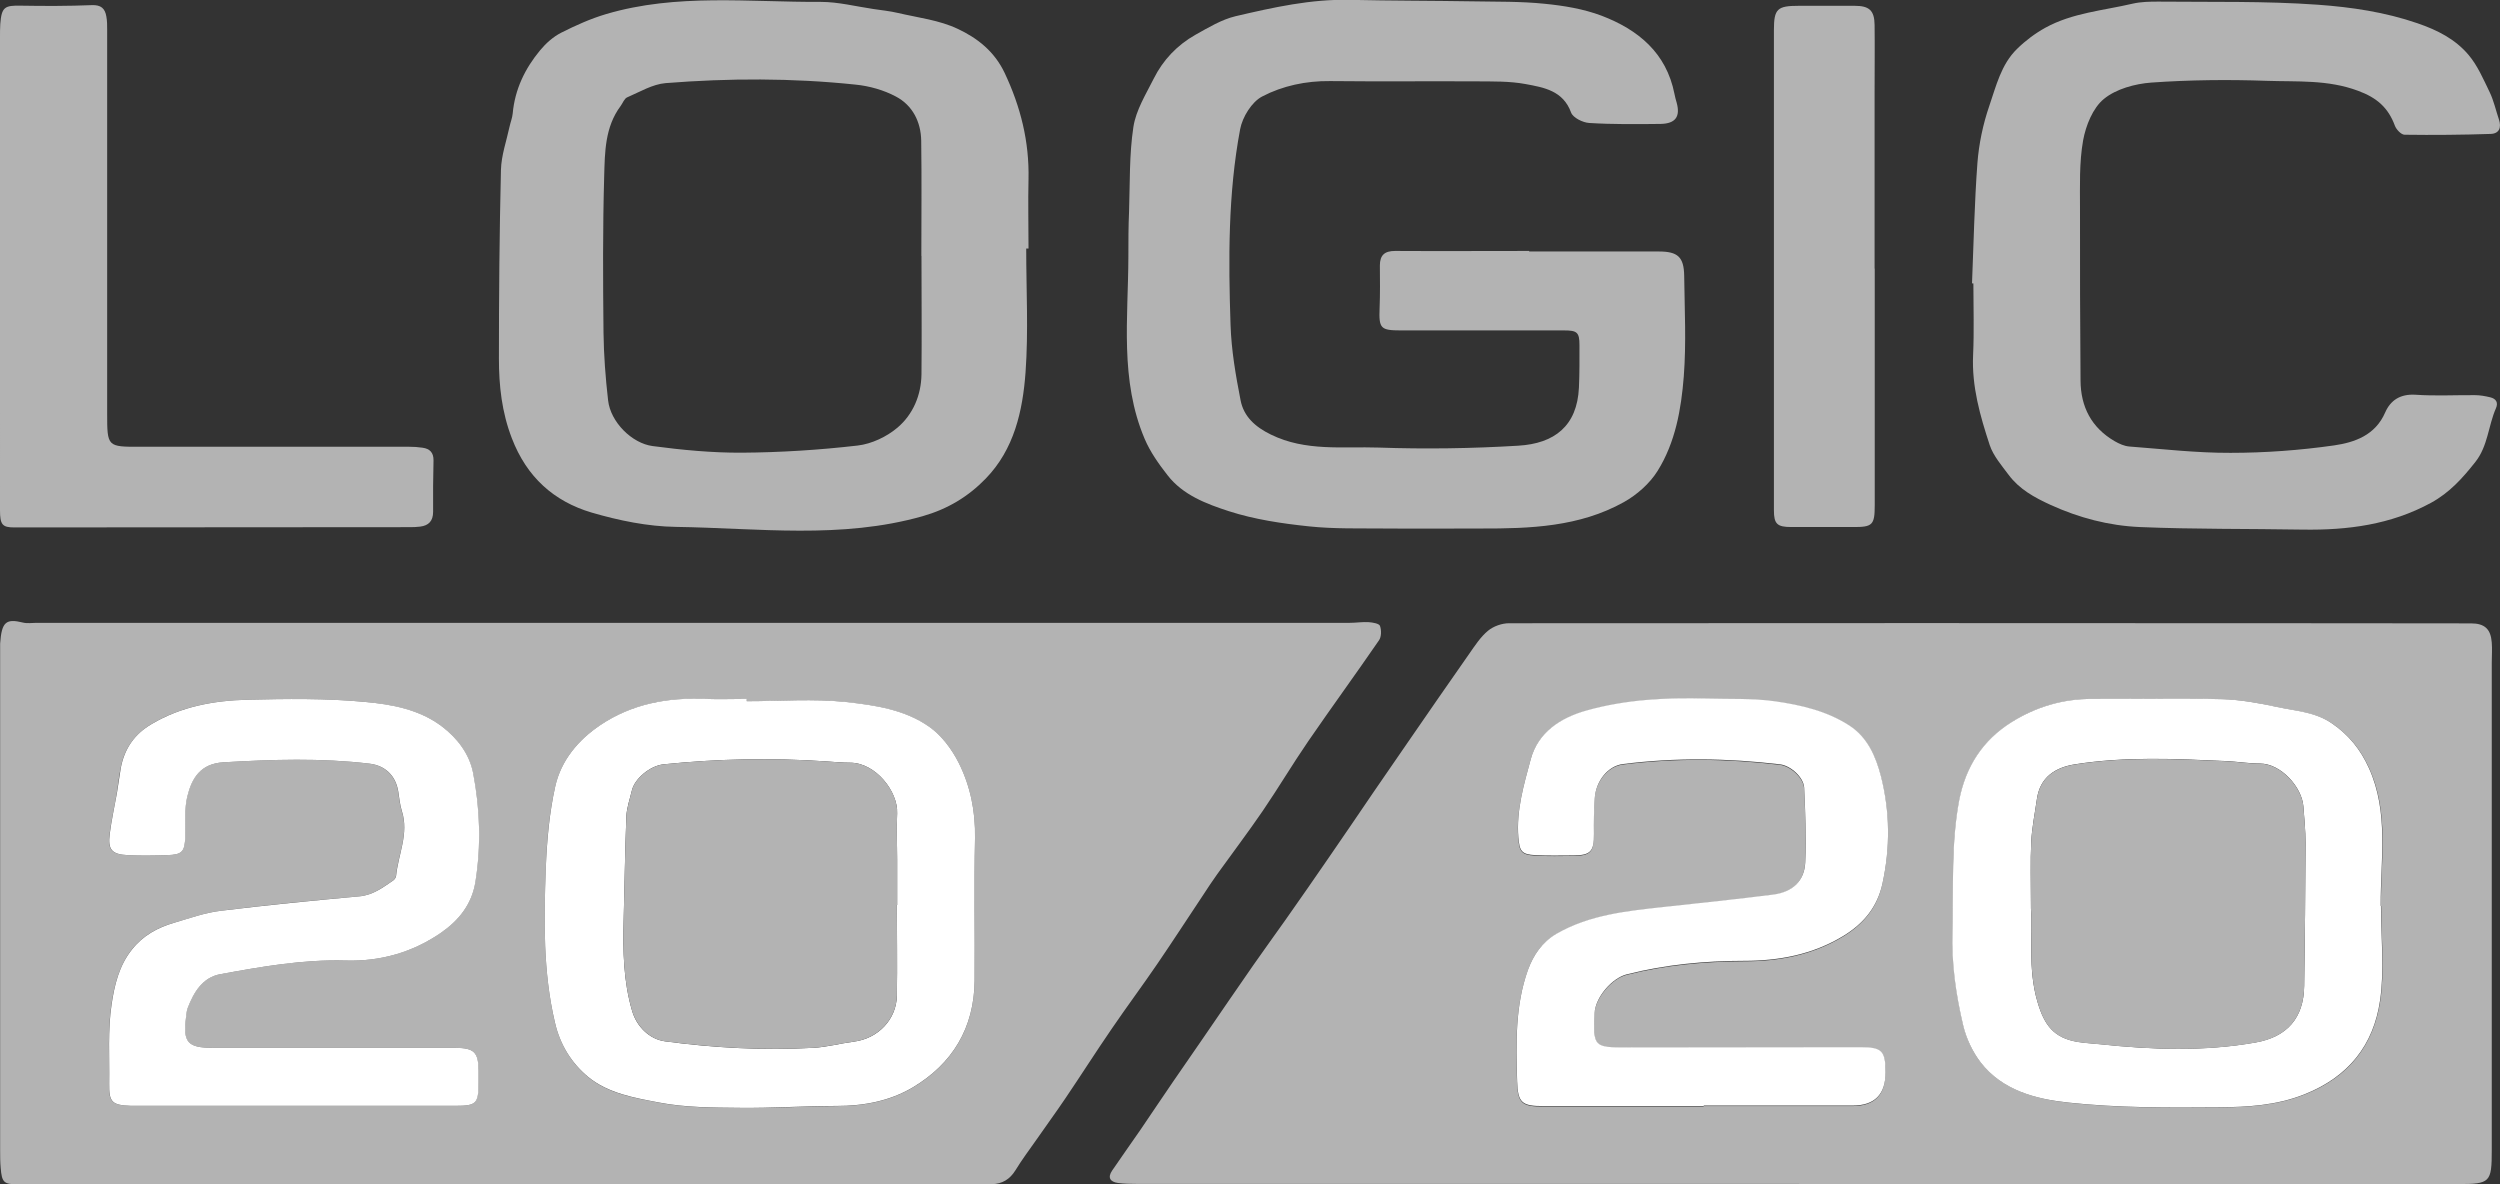 <?xml version="1.0" encoding="UTF-8"?>
<svg xmlns="http://www.w3.org/2000/svg" id="Layer_2" data-name="Layer 2" viewBox="0 0 185 87.64">
  <rect x="0" y="0" width="185" height="87.64" fill="#333333" stroke="none"/>
  <defs>
    <style>
      .cls-1 {
        fill: #b3b3b3;
      }

      .cls-1, .cls-2 {
        stroke-width: 0px;
      }

      .cls-2 {
        fill: #fff;
      }
    </style>
  </defs>
  <g id="all">
    <g id="Logic_2020" data-name="Logic 2020">
      <path class="cls-1" d="M37.3,87.64c-11.98,0-23.95,0-35.93,0-1.09,0-1.23-.12-1.32-1.22-.04-.44-.04-.88-.04-1.32,0-12.3,0-24.6,0-36.89,0-.19,0-.39,0-.58.11-1.61.43-1.87,1.69-1.56.31.08.66.02.99.02,32.4,0,64.79,0,97.19,0,.47,0,.94-.08,1.4-.05.3.02.78.1.84.28.11.31.11.81-.08,1.07-1.72,2.5-3.51,4.96-5.23,7.46-1.16,1.69-2.21,3.46-3.37,5.16-1.08,1.58-2.24,3.11-3.36,4.67-.37.51-.71,1.04-1.06,1.57-1.12,1.68-2.22,3.38-3.36,5.05-1.11,1.63-2.29,3.21-3.4,4.84-1.16,1.69-2.26,3.42-3.41,5.12-.7,1.04-1.45,2.06-2.17,3.1-.52.74-1.06,1.46-1.53,2.23-.42.68-.98,1.02-1.76,1.04-.33,0-.66,0-.99,0-11.7,0-23.4,0-35.1,0h0ZM55.26,51.89c0-.05,0-.11,0-.16-1.02,0-2.04.04-3.06,0-2.79-.12-5.42.36-7.78,1.94-1.66,1.11-2.9,2.62-3.33,4.53-.45,1.97-.63,4.02-.7,6.05-.14,3.83-.21,7.66.68,11.44.38,1.6,1.2,2.97,2.44,4,1.5,1.25,3.46,1.56,5.28,1.91,1.93.37,3.95.37,5.93.39,2.4.03,4.79-.13,7.19-.14,2,0,3.94-.36,5.63-1.37,2.94-1.75,4.54-4.4,4.58-7.87.04-3.52-.03-7.05.03-10.57.04-1.98-.34-3.86-1.21-5.59-.5-1-1.25-2-2.15-2.64-1.81-1.29-4.05-1.62-6.18-1.85-2.42-.27-4.9-.06-7.35-.06ZM21.86,81.83c3.95,0,7.89,0,11.84,0,1.54,0,1.69-.15,1.7-1.72,0-.28,0-.55,0-.83,0-1.43-.31-1.74-1.76-1.74-5.96,0-11.92,0-17.88,0-1.9,0-2.25-.4-2-2.3.03-.22.04-.45.12-.65.45-1.17,1.1-2.26,2.41-2.5,3.06-.56,6.12-1.1,9.26-1.01,2.57.08,4.97-.6,7.08-2.06,1.29-.9,2.28-2.07,2.54-3.76.43-2.71.34-5.4-.17-8.06-.27-1.39-1.15-2.56-2.29-3.43-1.68-1.28-3.75-1.64-5.73-1.83-2.87-.27-5.79-.22-8.68-.16-2.48.06-4.9.5-7.09,1.8-1.26.75-2.01,1.82-2.28,3.24-.12.62-.19,1.25-.29,1.88-.17,1-.4,2-.53,3.01-.15,1.17.14,1.51,1.33,1.57.96.05,1.93.03,2.9,0,1.14-.03,1.33-.25,1.36-1.38.03-.99-.08-2.02.15-2.96.33-1.35.97-2.43,2.67-2.53,3.61-.21,7.22-.33,10.82.1,1.16.14,1.93.89,2.12,2.05.08.49.12.99.27,1.46.54,1.67-.27,3.2-.43,4.8-.01.12-.12.27-.22.34-.77.52-1.49,1.08-2.5,1.17-3.43.3-6.86.64-10.27,1.07-1.16.14-2.29.56-3.42.88-1.23.35-2.3.93-3.14,1.99-.95,1.2-1.29,2.66-1.5,4.04-.29,1.92-.15,3.9-.18,5.86-.02,1.4.2,1.61,1.61,1.66.19,0,.39,0,.58,0,3.86,0,7.73,0,11.59,0Z"></path>
      <path class="cls-1" d="M133.14,87.61c-16.34,0-32.67,0-49.01,0-.47,0-.94-.01-1.4-.07-.59-.08-.78-.41-.43-.92.68-1,1.38-1.98,2.07-2.98.82-1.2,1.62-2.41,2.44-3.6.73-1.07,1.47-2.12,2.2-3.19,1.24-1.81,2.48-3.62,3.73-5.42.78-1.12,1.59-2.23,2.38-3.35,1.09-1.55,2.17-3.1,3.24-4.66,1.11-1.6,2.2-3.22,3.3-4.83.84-1.22,1.68-2.44,2.52-3.66,1.51-2.19,3.02-4.38,4.55-6.56.42-.6.83-1.24,1.39-1.7.4-.33,1.02-.55,1.55-.55,20.36-.02,40.73-.01,61.09,0,3.37,0,6.73,0,10.1.01,1,0,1.46.42,1.53,1.42.04.49,0,.99,0,1.49,0,12.02,0,24.04,0,36.06,0,2.41-.11,2.52-2.5,2.52-16.25,0-32.5,0-48.76,0h0ZM176.19,67.04c-.02-3.41.63-6.89-.87-10.19-.62-1.37-1.47-2.43-2.71-3.29-1.25-.86-2.69-.93-4.07-1.23-1.34-.29-2.71-.55-4.07-.58-3.2-.08-6.4-.01-9.6-.02-2.18,0-4.18.57-6.01,1.73-2.13,1.34-3.39,3.29-3.86,5.77-.62,3.22-.42,6.48-.5,9.72-.06,2.37.26,4.68.8,6.96.23.96.68,1.95,1.29,2.72,1.62,2.08,4.12,2.71,6.49,2.97,3.69.4,7.43.38,11.15.35,2.12-.02,4.23-.13,6.32-.96,3.27-1.29,5.1-3.65,5.59-6.93.34-2.29.07-4.67.07-7.01ZM126.07,81.85c3.67,0,7.34,0,11.01,0q2.44,0,2.44-2.45c0-1.61-.25-1.87-1.88-1.87-5.74,0-11.48.01-17.22.02-2.5,0-2.53-.03-2.43-2.53.05-1.15,1.27-2.6,2.38-2.88,2.85-.72,5.75-.99,8.68-1,2.6,0,5.06-.46,7.33-1.83,1.52-.92,2.53-2.15,2.91-3.88.58-2.66.56-5.32-.11-7.95-.37-1.47-.99-2.88-2.35-3.76-1.68-1.09-3.6-1.53-5.52-1.79-1.66-.23-3.36-.15-5.04-.2-2.99-.09-5.95.07-8.86.88-1.98.55-3.62,1.65-4.15,3.63-.5,1.86-1.07,3.76-.91,5.76.08,1.02.22,1.26,1.27,1.32.94.05,1.88.03,2.81.02,1.27-.01,1.53-.3,1.51-1.58,0-.88,0-1.76.06-2.64.08-1.29.98-2.4,2.08-2.54,3.88-.49,7.76-.44,11.63.02.79.09,1.75.96,1.79,1.73.09,1.84.17,3.68.08,5.52-.07,1.38-.97,2.21-2.38,2.39-2.68.34-5.37.63-8.05.91-2.76.29-5.52.57-8,2-1.07.61-1.71,1.58-2.09,2.66-.96,2.67-.88,5.47-.8,8.25.05,1.6.36,1.83,1.96,1.83,3.95,0,7.89,0,11.84,0Z"></path>
      <path class="cls-1" d="M113.15,18.61c3.2,0,6.4,0,9.6,0,1.4,0,1.86.4,1.88,1.8.03,2.48.16,4.97-.03,7.44-.19,2.43-.62,4.89-1.94,7-.58.93-1.53,1.77-2.5,2.31-3.28,1.83-6.93,1.96-10.58,1.95-2.34,0-4.69.02-7.03,0-1.9-.02-3.82.04-5.7-.16-1.99-.21-4.02-.51-5.91-1.12-1.66-.54-3.4-1.19-4.54-2.66-.65-.83-1.28-1.72-1.69-2.68-1.86-4.37-1.22-8.98-1.21-13.53,0-1.1,0-2.2.05-3.31.07-2.09.01-4.2.32-6.25.19-1.25.93-2.43,1.51-3.59.69-1.38,1.74-2.48,3.09-3.24.95-.53,1.92-1.12,2.96-1.37,2.79-.65,5.58-1.28,8.49-1.21,3.03.07,6.07.06,9.1.11,1.76.03,3.54,0,5.29.18,1.42.14,2.87.38,4.2.88,2.7,1.03,4.8,2.74,5.4,5.79.04.22.1.43.16.64.29,1.04-.08,1.56-1.19,1.58-1.76.02-3.53.04-5.28-.07-.48-.03-1.2-.39-1.34-.77-.59-1.63-2.03-1.86-3.37-2.11-1.18-.22-2.42-.19-3.63-.2-3.61-.02-7.23.02-10.84-.02-1.78-.02-3.51.35-5.02,1.14-.77.4-1.46,1.52-1.63,2.42-.9,4.79-.87,9.65-.71,14.49.06,1.86.38,3.72.74,5.56.23,1.21,1.08,1.98,2.25,2.55,2.57,1.26,5.31.87,7.97.96,3.44.12,6.9.07,10.34-.14,2.66-.16,4.35-1.45,4.48-4.3.05-1.05.04-2.09.04-3.14,0-.94-.17-1.09-1.13-1.09-4.03,0-8.06,0-12.09,0-1.51,0-1.63-.15-1.57-1.66.04-1.05.03-2.1.02-3.14,0-.77.35-1.08,1.12-1.08,3.31.02,6.62,0,9.93,0,0,0,0,0,0,.01Z"></path>
      <path class="cls-1" d="M75.94,18.39c0,3.06.17,6.13-.05,9.17-.21,2.85-.84,5.69-2.95,7.86-1.29,1.33-2.81,2.25-4.67,2.78-6.03,1.71-12.16.88-18.25.79-2.09-.03-4.22-.47-6.24-1.06-2.8-.83-4.8-2.63-5.9-5.49-.75-1.94-.96-3.9-.96-5.9,0-4.66.04-9.32.15-13.97.03-1.08.41-2.14.64-3.21.07-.32.2-.64.23-.96.16-1.79.91-3.33,2.03-4.68.43-.52.97-1,1.56-1.3,1.07-.54,2.18-1.04,3.33-1.38,5.21-1.54,10.57-.87,15.87-.9,1.31,0,2.62.34,3.92.53.6.09,1.21.15,1.8.29,1.49.35,3.07.53,4.43,1.18,1.43.67,2.7,1.65,3.46,3.25,1.19,2.52,1.83,5.09,1.77,7.87-.04,1.71,0,3.42,0,5.13h-.16ZM68.18,18.93s0,0,0,0c0-2.84.03-5.68-.01-8.51-.02-1.4-.64-2.63-1.88-3.28-.9-.48-1.97-.78-2.99-.88-4.67-.49-9.36-.48-14.04-.11-.97.08-1.91.65-2.84,1.05-.22.09-.33.42-.49.64-1.17,1.56-1.17,3.43-1.22,5.21-.11,3.85-.09,7.71-.05,11.56.02,1.68.15,3.36.34,5.02.18,1.6,1.76,3.18,3.3,3.38,2.18.29,4.39.5,6.59.49,2.86-.02,5.73-.2,8.58-.53,1.03-.12,2.15-.65,2.95-1.33,1.14-.97,1.75-2.39,1.77-3.94.03-2.92,0-5.84,0-8.76Z"></path>
      <path class="cls-1" d="M145.93,20.96c.12-2.97.18-5.95.4-8.91.11-1.41.41-2.85.87-4.19.51-1.48.88-3.09,2.06-4.24.62-.61,1.34-1.15,2.1-1.57,2-1.1,4.29-1.27,6.46-1.78.61-.14,1.26-.15,1.89-.15,3.94.04,7.9-.05,11.82.23,2.47.18,4.95.54,7.36,1.37,1.49.51,2.8,1.18,3.78,2.34.67.79,1.1,1.8,1.56,2.75.31.64.46,1.35.69,2.03.2.6.02,1.05-.61,1.07-2.12.07-4.24.09-6.37.06-.25,0-.62-.39-.72-.67-.49-1.33-1.33-2.07-2.72-2.58-2.24-.84-4.52-.66-6.78-.74-2.83-.1-5.69-.07-8.52.13-1.21.09-2.61.47-3.51,1.21-.82.67-1.34,1.97-1.54,3.07-.29,1.64-.23,3.35-.23,5.03-.01,4.24.01,8.48.04,12.73.01,1.96.81,3.5,2.53,4.5.33.19.71.36,1.07.39,2.5.19,5,.48,7.5.47,2.56,0,5.13-.19,7.66-.55,1.52-.22,3.05-.75,3.78-2.43.4-.92,1.13-1.39,2.25-1.32,1.46.1,2.92.02,4.39.03.38,0,.77.07,1.14.16.42.1.61.38.42.81-.57,1.3-.59,2.79-1.52,3.97-.94,1.19-1.9,2.27-3.29,3.03-2.98,1.62-6.16,2.03-9.47,1.98-4.03-.07-8.06-.02-12.08-.19-2.28-.1-4.49-.68-6.6-1.64-1.2-.55-2.31-1.16-3.1-2.22-.52-.7-1.13-1.4-1.4-2.2-.71-2.16-1.34-4.35-1.23-6.68.08-1.76.02-3.53.02-5.29-.04,0-.07,0-.11,0Z"></path>
      <path class="cls-1" d="M0,19.97C0,14.24,0,8.51,0,2.77c0-.33,0-.66.02-.99C.12.52.33.39,1.58.42c1.74.03,3.48.03,5.21-.04.69-.03.98.25,1.08.84.06.32.06.66.06.99,0,9.46,0,18.91,0,28.37,0,2.49,0,2.49,2.48,2.48,6.62,0,13.24,0,19.86,0,.33,0,.66.02.99.07.54.07.83.36.82.94-.03,1.27-.04,2.54-.03,3.8,0,.68-.32,1.02-.96,1.1-.25.03-.49.04-.74.04-9.77,0-19.53.02-29.3.02-.88,0-1.05-.21-1.05-1.27C0,31.83,0,25.9,0,19.97h0Z"></path>
      <path class="cls-1" d="M138.73,19.88c0,5.84,0,11.68,0,17.52,0,1.46-.17,1.61-1.62,1.6-1.52,0-3.03,0-4.55,0-1.05,0-1.29-.22-1.29-1.24,0-11.85,0-23.7,0-35.54,0-1.57.25-1.79,1.84-1.79,1.38,0,2.76,0,4.14,0,1.07,0,1.46.34,1.47,1.42.02,1.63,0,3.25,0,4.88,0,4.38,0,8.76,0,13.14Z"></path>
      <path class="cls-2" d="M55.26,51.89c2.45,0,4.93-.2,7.35.06,2.13.23,4.37.56,6.18,1.85.9.64,1.65,1.65,2.15,2.64.87,1.73,1.25,3.61,1.21,5.59-.07,3.52,0,7.05-.03,10.57-.04,3.47-1.64,6.12-4.58,7.87-1.7,1.01-3.63,1.37-5.63,1.37-2.4,0-4.8.17-7.19.14-1.98-.02-4-.02-5.93-.39-1.83-.35-3.78-.67-5.28-1.91-1.24-1.03-2.07-2.4-2.44-4-.89-3.77-.82-7.61-.68-11.44.08-2.02.26-4.08.7-6.05.43-1.91,1.68-3.42,3.33-4.53,2.36-1.58,4.99-2.06,7.78-1.94,1.02.04,2.04,0,3.06,0,0,.05,0,.11,0,.16ZM66.37,66.97s.01,0,.02,0c0-1.13,0-2.26,0-3.39,0-1.13-.06-2.26,0-3.39.07-1.61-1.59-3.75-3.48-3.75-.61,0-1.21-.06-1.82-.1-4-.27-7.99-.19-11.98.22-1.01.1-2.15,1.07-2.35,1.93-.15.64-.39,1.29-.41,1.94-.1,2.56-.13,5.12-.2,7.68-.06,2.26-.02,4.51.63,6.71.33,1.13,1.26,2.08,2.44,2.24,3.64.49,7.29.68,10.95.48,1.01-.05,2.01-.33,3.02-.46,1.77-.22,3.15-1.63,3.18-3.41.04-2.23,0-4.46,0-6.7Z"></path>
      <path class="cls-2" d="M21.86,81.83c-3.86,0-7.73,0-11.59,0-.19,0-.39,0-.58,0-1.41-.05-1.63-.26-1.61-1.66.03-1.96-.11-3.94.18-5.86.21-1.39.54-2.84,1.5-4.04.83-1.05,1.9-1.63,3.14-1.99,1.13-.33,2.26-.74,3.42-.88,3.42-.42,6.84-.76,10.27-1.07,1.01-.09,1.73-.65,2.5-1.17.1-.07.21-.22.22-.34.16-1.6.96-3.13.43-4.8-.15-.47-.19-.97-.27-1.46-.19-1.16-.96-1.91-2.12-2.05-3.6-.43-7.21-.31-10.82-.1-1.7.1-2.34,1.18-2.67,2.53-.23.94-.12,1.97-.15,2.96-.04,1.13-.22,1.35-1.36,1.38-.96.03-1.93.05-2.9,0-1.18-.06-1.48-.4-1.33-1.57.13-1.01.35-2.01.53-3.01.11-.62.18-1.25.29-1.88.27-1.42,1.01-2.5,2.28-3.24,2.19-1.3,4.62-1.74,7.09-1.8,2.89-.07,5.8-.11,8.68.16,1.99.18,4.05.55,5.73,1.83,1.14.87,2.02,2.04,2.29,3.43.51,2.66.6,5.35.17,8.06-.27,1.69-1.25,2.86-2.54,3.76-2.11,1.46-4.51,2.14-7.08,2.06-3.14-.09-6.2.45-9.26,1.01-1.31.24-1.96,1.33-2.41,2.5-.08.2-.09.43-.12.65-.25,1.9.1,2.3,2,2.3,5.96,0,11.92,0,17.88,0,1.45,0,1.76.32,1.76,1.74,0,.28,0,.55,0,.83,0,1.56-.16,1.72-1.7,1.72-3.95,0-7.89,0-11.84,0Z"></path>
      <path class="cls-2" d="M176.19,67.04c0,2.34.27,4.72-.07,7.01-.48,3.28-2.32,5.63-5.59,6.93-2.09.83-4.2.94-6.32.96-3.72.03-7.46.05-11.15-.35-2.37-.25-4.87-.88-6.49-2.97-.6-.78-1.06-1.76-1.29-2.72-.54-2.28-.87-4.59-.8-6.96.09-3.25-.11-6.5.5-9.72.48-2.48,1.73-4.43,3.86-5.77,1.83-1.15,3.83-1.74,6.01-1.73,3.2.01,6.4-.06,9.6.02,1.36.04,2.73.29,4.07.58,1.38.3,2.82.36,4.07,1.23,1.24.86,2.09,1.92,2.71,3.29,1.49,3.3.85,6.78.87,10.19ZM150.29,67.23c.16,1.9-.26,4.43.49,6.93.51,1.73,1.22,2.65,2.98,2.94.54.09,1.09.11,1.64.17,3.85.41,7.69.55,11.52-.13,2.32-.41,3.56-1.81,3.59-4.18.05-3.53.09-7.05.1-10.58,0-.91-.09-1.82-.16-2.72-.11-1.4-1.65-3.16-3.22-3.16-.82,0-1.65-.14-2.47-.18-3.75-.17-7.5-.35-11.22.24-1.45.23-2.58.95-2.81,2.57-.15,1.06-.37,2.11-.42,3.18-.07,1.43-.02,2.86-.02,4.91Z"></path>
      <path class="cls-2" d="M126.07,81.85c-3.95,0-7.89,0-11.84,0-1.6,0-1.91-.23-1.96-1.83-.08-2.78-.16-5.58.8-8.25.39-1.07,1.03-2.04,2.09-2.66,2.48-1.43,5.24-1.7,8-2,2.69-.29,5.37-.57,8.05-.91,1.42-.18,2.32-1,2.38-2.39.09-1.83,0-3.68-.08-5.52-.04-.77-1-1.64-1.79-1.73-3.88-.46-7.76-.51-11.63-.02-1.1.14-2,1.25-2.08,2.54-.06.88-.07,1.76-.06,2.64.01,1.28-.24,1.57-1.51,1.58-.94,0-1.88.03-2.81-.02-1.05-.05-1.18-.3-1.27-1.32-.16-2,.41-3.9.91-5.76.53-1.98,2.17-3.08,4.15-3.63,2.9-.81,5.87-.96,8.86-.88,1.68.05,3.38-.03,5.04.2,1.92.27,3.85.71,5.52,1.79,1.36.88,1.97,2.29,2.35,3.76.67,2.63.69,5.29.11,7.95-.38,1.73-1.39,2.96-2.91,3.88-2.27,1.37-4.72,1.83-7.33,1.83-2.93,0-5.83.28-8.68,1-1.11.28-2.34,1.73-2.38,2.88-.1,2.5-.07,2.53,2.43,2.53,5.74,0,11.48-.01,17.22-.02,1.62,0,1.88.26,1.88,1.87q0,2.45-2.44,2.45c-3.67,0-7.34,0-11.01,0Z"></path>
      <path class="cls-1" d="M66.37,66.97c0,2.23.03,4.47,0,6.7-.03,1.77-1.41,3.18-3.18,3.41-1.01.13-2.01.4-3.02.46-3.66.2-7.32,0-10.95-.48-1.17-.16-2.1-1.11-2.44-2.24-.65-2.2-.69-4.45-.63-6.71.06-2.56.1-5.12.2-7.68.03-.65.26-1.29.41-1.94.2-.86,1.34-1.82,2.35-1.93,3.99-.41,7.98-.49,11.98-.22.61.04,1.21.1,1.82.1,1.89,0,3.56,2.14,3.48,3.75-.05,1.13,0,2.26,0,3.39,0,1.13,0,2.26,0,3.39,0,0-.01,0-.02,0Z"></path>
      <path class="cls-1" d="M150.29,67.23c0-2.04-.05-3.48.02-4.91.05-1.06.27-2.12.42-3.18.23-1.63,1.36-2.34,2.81-2.57,3.72-.59,7.47-.41,11.22-.24.83.04,1.65.18,2.47.18,1.57,0,3.11,1.76,3.22,3.16.07.91.16,1.81.16,2.72-.01,3.53-.05,7.05-.1,10.58-.03,2.36-1.27,3.77-3.59,4.18-3.83.68-7.68.53-11.52.13-.55-.06-1.1-.08-1.64-.17-1.76-.29-2.47-1.21-2.98-2.94-.74-2.5-.33-5.03-.49-6.93Z"></path>
    </g>
  </g>
</svg>
